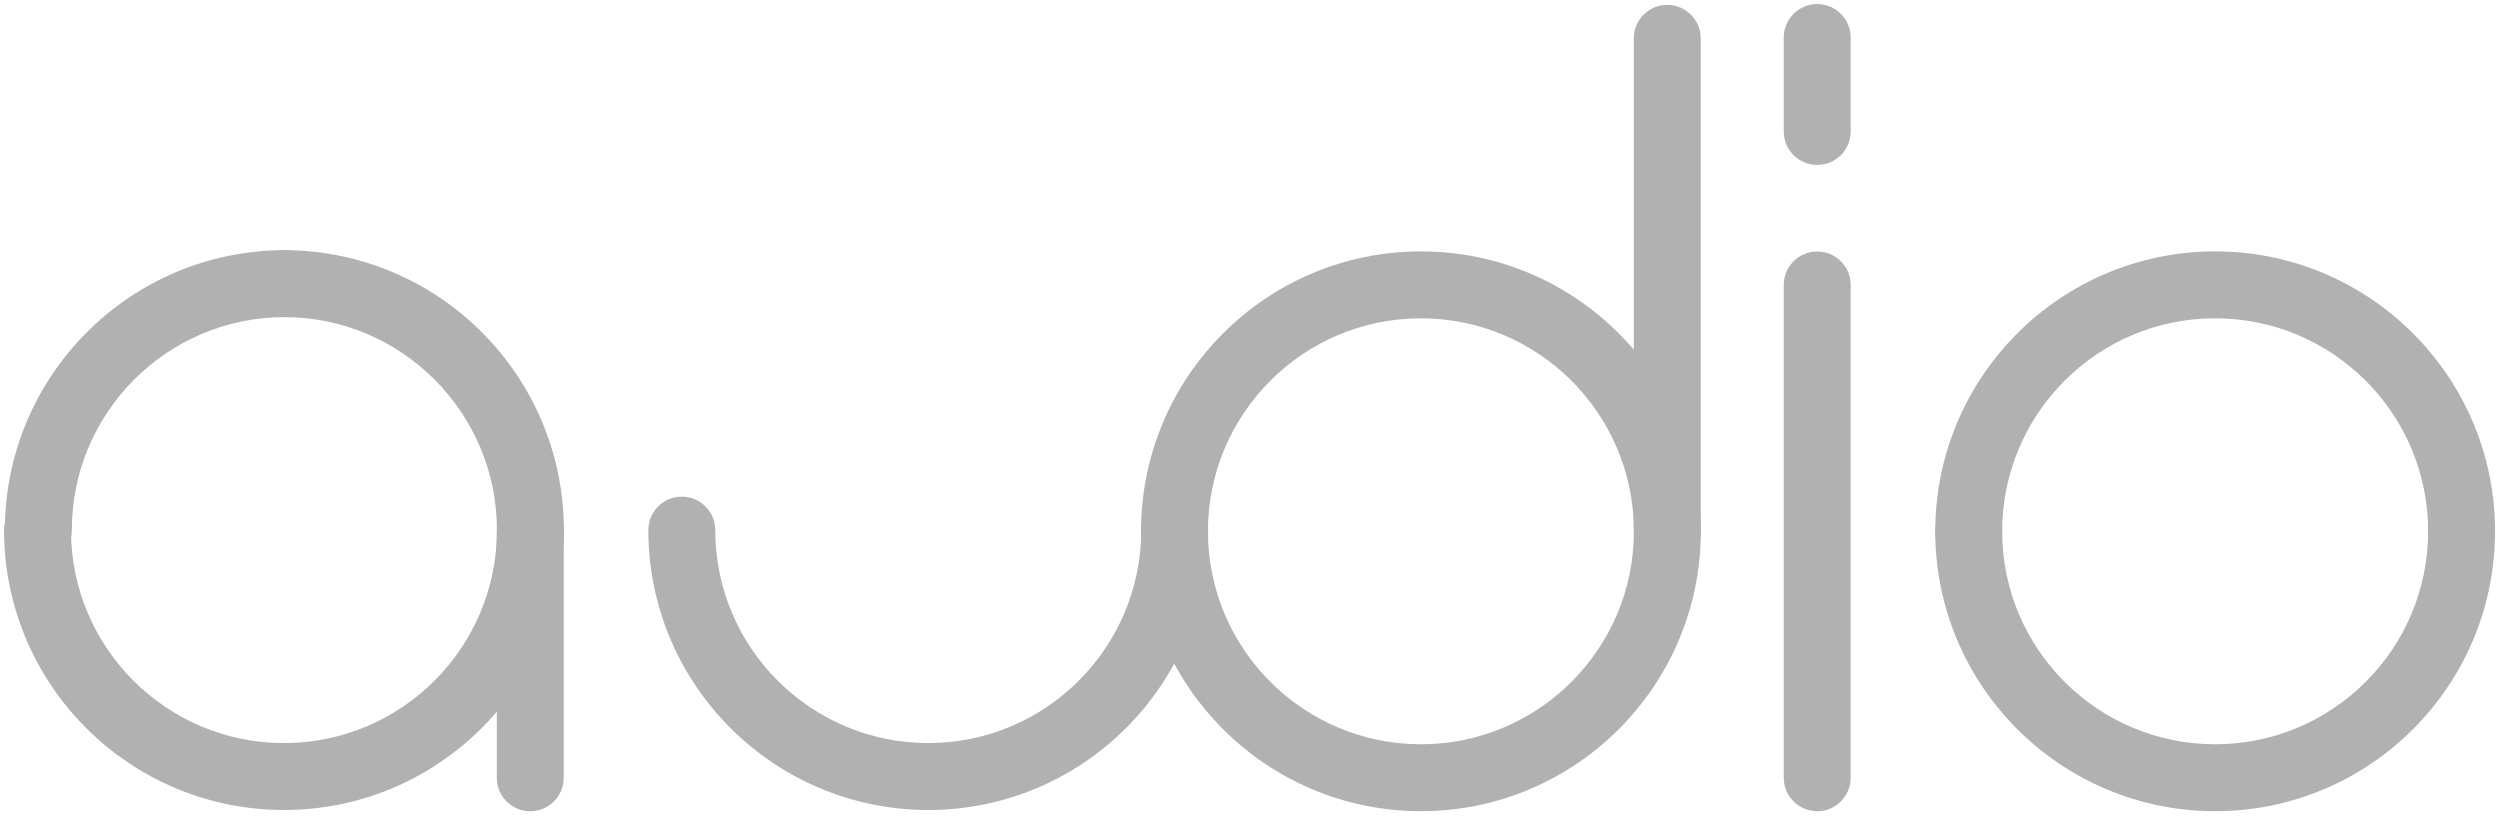 <?xml version="1.0" encoding="UTF-8" standalone="no"?>
<svg xmlns="http://www.w3.org/2000/svg" xmlns:xlink="http://www.w3.org/1999/xlink" xmlns:serif="http://www.serif.com/" width="100%" height="100%" viewBox="0 0 545 178" version="1.1" xml:space="preserve" style="fill-rule:evenodd;clip-rule:evenodd;stroke-linejoin:round;stroke-miterlimit:2;">
    <g transform="matrix(1,0,0,1,-11.708,-11.708)">
        <g transform="matrix(1.21392e-15,1.561,-0.822,-1.73116e-15,636.546,-365.046)">
            <path d="M281.147,287.082C278.569,287.082 276.475,283.106 276.475,278.208C276.475,273.31 278.569,269.334 281.147,269.334L349.973,269.334C352.552,269.334 354.646,273.31 354.646,278.208C354.646,283.106 352.552,287.082 349.973,287.082L281.147,287.082Z" style="fill:rgb(177,177,177);"></path>
        </g>
        <g transform="matrix(1.21392e-15,1.561,-0.822,-1.73116e-15,355.994,-365.04)">
            <path d="M315.564,287.082C312.985,287.082 310.891,283.106 310.891,278.208C310.891,273.31 312.985,269.334 315.564,269.334L349.973,269.334C352.552,269.334 354.646,273.31 354.646,278.208C354.646,283.106 352.552,287.082 349.973,287.082L315.564,287.082Z" style="fill:rgb(177,177,177);"></path>
        </g>
        <g transform="matrix(-3.18899e-16,0.298,-0.822,-3.91593e-17,636.546,-63.912)">
            <path d="M281.147,287.082C267.664,287.082 256.717,283.106 256.717,278.208C256.717,273.31 267.664,269.334 281.147,269.334L349.973,269.334C363.457,269.334 374.404,273.31 374.404,278.208C374.404,283.106 363.457,287.082 349.973,287.082L281.147,287.082Z" style="fill:rgb(177,177,177);"></path>
        </g>
        <g transform="matrix(0.822,0,0,0.822,90.835,-201.727)">
            <path d="M224.093,400.555C224.093,405.453 220.117,409.429 215.219,409.429C210.322,409.429 206.345,405.453 206.345,400.555C206.345,359.586 239.607,326.324 280.576,326.324C321.545,326.324 354.807,359.586 354.807,400.555C354.807,405.453 350.831,409.429 345.933,409.429C341.035,409.429 337.059,405.453 337.059,400.555C337.059,369.381 311.75,344.072 280.576,344.072C249.403,344.072 224.093,369.381 224.093,400.555Z" style="fill:rgb(177,177,177);"></path>
        </g>
        <g transform="matrix(0.822,0,0,0.822,90.835,-201.727)">
            <path d="M337.059,400.555C337.059,395.657 341.035,391.681 345.933,391.681C350.831,391.681 354.807,395.657 354.807,400.555C354.807,441.524 321.545,474.786 280.576,474.786C239.607,474.786 206.345,441.524 206.345,400.555C206.345,395.657 210.322,391.681 215.219,391.681C220.117,391.681 224.093,395.657 224.093,400.555C224.093,431.729 249.403,457.038 280.576,457.038C311.75,457.038 337.059,431.729 337.059,400.555Z" style="fill:rgb(177,177,177);"></path>
        </g>
        <g transform="matrix(0.822,0,0,0.822,263.978,-201.727)">
            <path d="M224.093,400.555C224.093,405.453 220.117,409.429 215.219,409.429C210.322,409.429 206.345,405.453 206.345,400.555C206.345,359.586 239.607,326.324 280.576,326.324C321.545,326.324 354.807,359.586 354.807,400.555C354.807,405.453 350.831,409.429 345.933,409.429C341.035,409.429 337.059,405.453 337.059,400.555C337.059,369.381 311.75,344.072 280.576,344.072C249.403,344.072 224.093,369.381 224.093,400.555Z" style="fill:rgb(177,177,177);"></path>
        </g>
        <g transform="matrix(0.822,0,0,0.822,263.978,-201.727)">
            <path d="M337.059,400.555C337.059,395.657 341.035,391.681 345.933,391.681C350.831,391.681 354.807,395.657 354.807,400.555C354.807,441.524 321.545,474.786 280.576,474.786C239.607,474.786 206.345,441.524 206.345,400.555C206.345,395.657 210.322,391.681 215.219,391.681C220.117,391.681 224.093,395.657 224.093,400.555C224.093,431.729 249.403,457.038 280.576,457.038C311.75,457.038 337.059,431.729 337.059,400.555Z" style="fill:rgb(177,177,177);"></path>
        </g>
        <g transform="matrix(4.77772e-17,-1.027,0.822,6.6233e-17,146.482,379.481)">
            <path d="M245.419,287.082C241.501,287.082 238.321,283.106 238.321,278.208C238.321,273.31 241.501,269.334 245.419,269.334L349.973,269.334C353.891,269.334 357.072,273.31 357.072,278.208C357.072,283.106 353.891,287.082 349.973,287.082L245.419,287.082Z" style="fill:rgb(177,177,177);"></path>
        </g>
        <g transform="matrix(-0.822,-1.00626e-16,1.00626e-16,-0.822,304.243,456.523)">
            <path d="M224.093,400.555C224.093,405.453 220.117,409.429 215.219,409.429C210.322,409.429 206.345,405.453 206.345,400.555C206.345,359.586 239.607,326.324 280.576,326.324C321.545,326.324 354.807,359.586 354.807,400.555C354.807,405.453 350.831,409.429 345.933,409.429C341.035,409.429 337.059,405.453 337.059,400.555C337.059,369.381 311.75,344.072 280.576,344.072C249.403,344.072 224.093,369.381 224.093,400.555Z" style="fill:rgb(177,177,177);"></path>
        </g>
        <g transform="matrix(-0.822,-1.00626e-16,1.00626e-16,-0.822,304.243,456.523)">
            <path d="M280.576,457.038C285.474,457.038 289.45,461.014 289.45,465.912C289.45,470.81 285.474,474.786 280.576,474.786C239.607,474.786 206.345,441.524 206.345,400.555C206.345,395.657 210.322,391.681 215.219,391.681C220.117,391.681 224.093,395.657 224.093,400.555C224.093,431.729 249.403,457.038 280.576,457.038Z" style="fill:rgb(177,177,177);"></path>
        </g>
        <g transform="matrix(0.822,-1.00626e-16,-1.00626e-16,-0.822,-156.84,456.523)">
            <path d="M280.576,474.786C285.474,474.786 289.45,470.81 289.45,465.912C289.45,461.014 285.474,457.038 280.576,457.038C249.403,457.038 224.093,431.729 224.093,400.555C224.093,395.657 220.117,391.681 215.219,391.681C210.322,391.681 206.345,395.657 206.345,400.555C206.345,441.524 239.607,474.786 280.576,474.786Z" style="fill:rgb(177,177,177);"></path>
        </g>
        <g transform="matrix(0.822,0,0,-0.822,-16.569,456.523)">
            <path d="M206.345,400.555C206.345,405.453 210.322,409.429 215.219,409.429C220.117,409.429 224.093,405.453 224.093,400.555C224.093,369.381 249.403,344.072 280.576,344.072C311.75,344.072 337.059,369.381 337.059,400.555C337.059,405.453 341.035,409.429 345.933,409.429C350.831,409.429 354.807,405.453 354.807,400.555C354.807,359.586 321.545,326.324 280.576,326.324C239.607,326.324 206.345,359.586 206.345,400.555Z" style="fill:rgb(177,177,177);"></path>
        </g>
    </g>
</svg>
